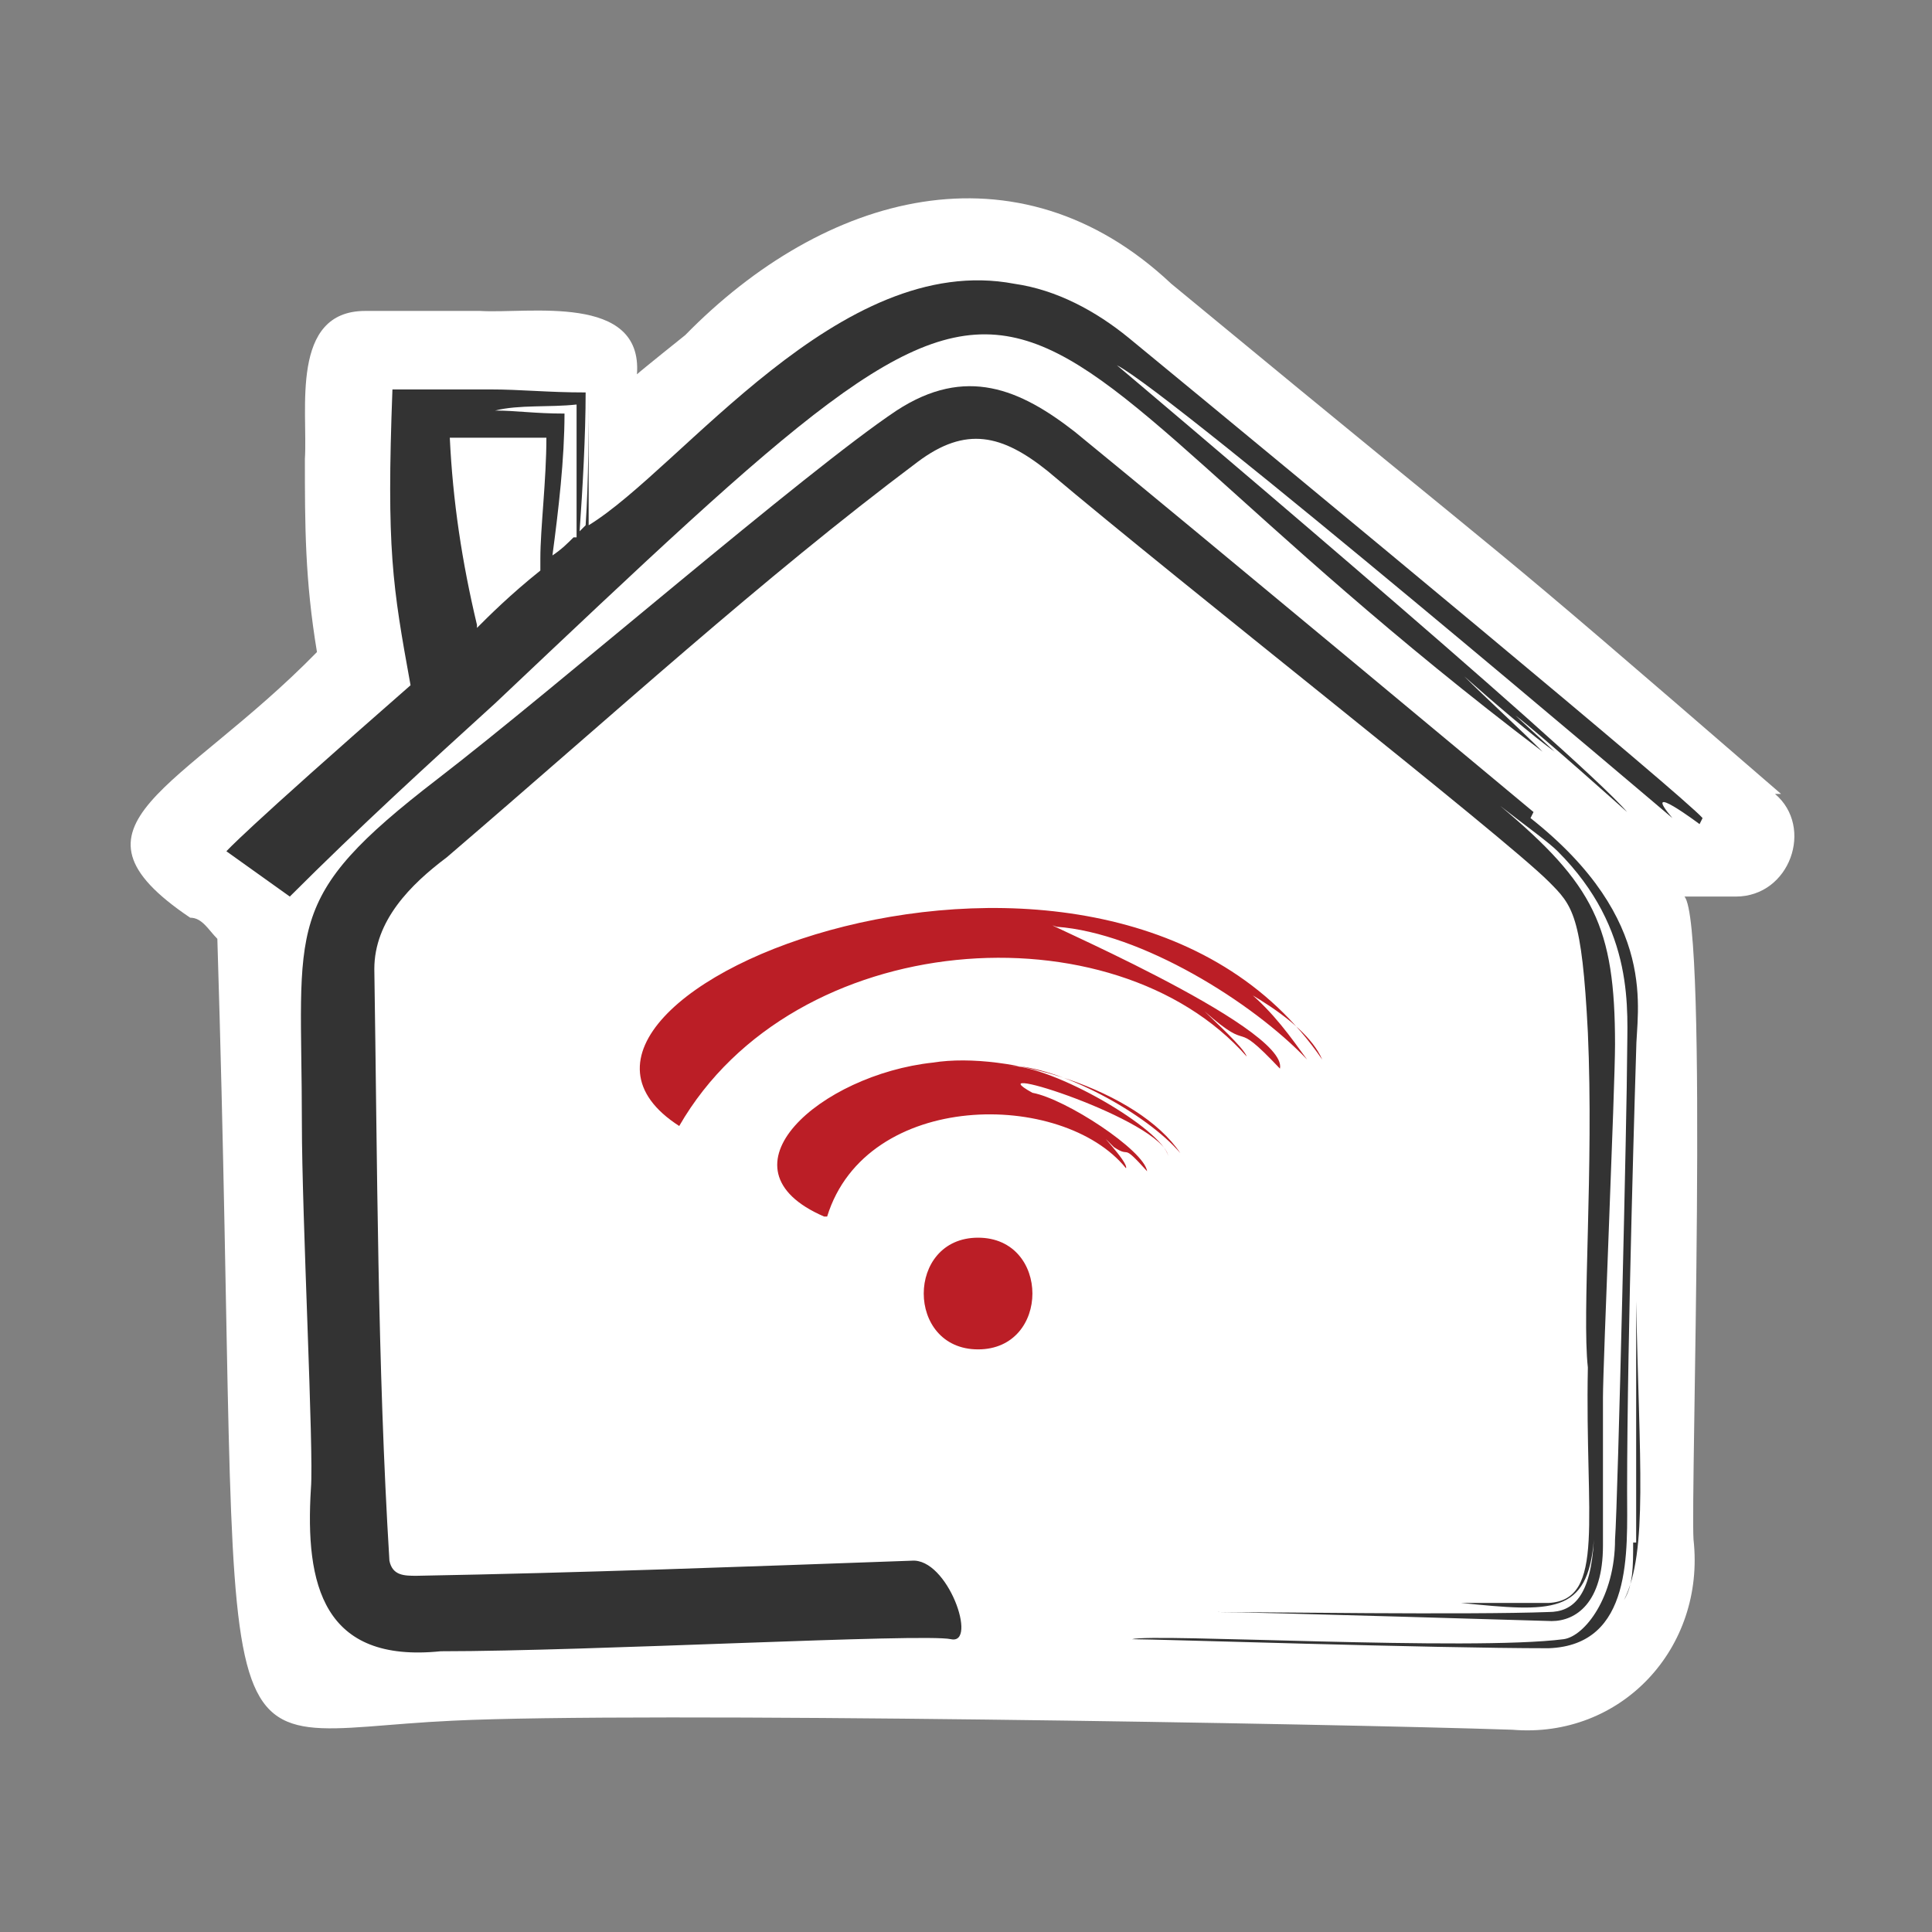 <?xml version="1.0" encoding="UTF-8"?>
<svg id="les_optimisés" xmlns="http://www.w3.org/2000/svg" version="1.1" viewBox="0 0 64 64">
  <rect x="0" y="0" width="64" height="64" fill="#808080" stroke="none"/>
  <!-- Generator: Adobe Illustrator 29.2.1, SVG Export Plug-In . SVG Version: 2.1.0 Build 116)  -->
  <defs>
    <style>
      .st0 {
        fill: #fff;
      }

      .st1 {
        fill: #bb1e26;
      }

      .st2 {
        fill: #333;
      }
    </style>
  </defs>
  <path class="st0" d="M59,26.3c-11.1-9.6-7-6-20.2-16.9-5.1-4.8-11.5-3-16.1,1.7,0,0-1.5,1.2-1.6,1.3.2-2.7-3.6-2-5.2-2.1-.2,0-3.5,0-3.8,0-2.5,0-1.9,3.3-2,4.9,0,2.2,0,4,.4,6.4-4.5,4.6-8.8,5.7-4.2,8.8.4,0,.6.4.9.7.9,29.1-.9,26.3,7.8,25.9,6.1-.3,29.2.1,35.1.3h0c3.6.3,6.4-2.7,6-6.3-.1-1.5.5-20.4-.3-21.3h1.7c1.8,0,2.6-2.3,1.3-3.4Z"/>
  <path class="st1" d="M32.4,44.7c2.4,0,2.4-3.7,0-3.7-2.4,0-2.4,3.7,0,3.7Z"/>
  <path class="st1" d="M27.3,40.3c-3.7-1.6-.1-4.7,3.6-5.1,2.5-.4,6.8.9,8.2,3-1.1-1.3-4-2.9-5.7-2.9,1.5,0,5.1,2.1,5.3,3-.2-1.2-6.5-3.2-4.5-2.1,1.1.2,3.7,1.9,3.8,2.6-.9-1-.5-.4-1.1-.8-.8-.8.5.5.4.7-2.1-2.6-8.6-2.6-9.9,1.6Z"/>
  <path class="st1" d="M22.5,37.3c-6.7-4.3,14.2-12.6,21.3-2.2-1.2-2.8-10.3-5.2-6.5-4.2s4.9,2.7,6,4.2c-1.8-1.9-5.5-4.2-8.3-4.4-1.3-.5,7.7,3.3,7.4,4.7-1.7-1.8-.8-.4-2.5-1.9.3.3,1.3,1.2,1.4,1.5-4.4-5-15-4.3-18.8,2.3Z"/>
  <path class="st2" d="M56.4,27.1c-.6-.7-12.8-10.8-19-15.9-1.1-.9-2.4-1.6-3.8-1.8-5.8-1.1-11,6.1-14.1,8,0-1.5,0-3,0-4.5-2.3,0-4.6,0-6.5,0-.2,5.3,0,6.5.6,9.8-5.6,4.9-6.1,5.5-6.1,5.5,0,0,2.1,1.5,2.1,1.5,2.3-2.3,4.6-4.4,6.8-6.4t0,0c20.1-19,14.4-13.8,34.7,1.6-.7-.7-1.9-1.8-2.6-2.5.9.8,2.3,2,3,2.5l-1.3-1.2c.8.6,3.7,3.2,3.7,3.2-1.6-1.9-16.9-14.8-16.9-14.8,1.8.9,18.4,15,18.4,15-1.1-1.3.9.2.9.2ZM15.8,20.7c-.5-2.1-.8-4.1-.9-6.2.3,0,2.5,0,3.2,0,0,1.4-.2,3-.2,4,0,0,0,0,0,0v.4c-1,.8-1.7,1.5-2.1,1.9ZM19,17.8c-.2.2-.4.4-.7.6h0c.2-1.5.4-3.2.4-4.7-1,0-1.6-.1-2.3-.1.8-.2,1.8-.1,2.7-.2,0,1.3,0,3,0,4.4ZM19.2,17.6c.1-1.4.2-3.2.2-4.6-1.3,0-2.1-.1-3.2-.1-.2,0,1.8,0,3.3,0h0c0,1.3,0,3-.1,4.5,0,0-.1.1-.2.2Z"/>
  <g>
    <path class="st2" d="M50.8,26.9s-11.4-9.5-15.2-12.6c-1.8-1.4-3.6-2.2-5.9-.7-3,2-11.3,9.2-15.2,12.2-5.2,4-4.5,4.8-4.5,11.4,0,3.1.4,10.9.3,12.1-.2,3.2.4,5.8,4.3,5.4,0,0,0,0,0,0,5,0,16-.6,16.9-.4s-.1-2.7-1.3-2.6,0,0,0,0c-5.6.2-10.9.4-16.4.5-.4,0-.8,0-.9-.5-.4-6.5-.4-13.2-.5-19.6,0-1.6,1.2-2.8,2.4-3.7,5.6-4.8,10.4-9.2,15.6-13.1,1.6-1.2,2.8-.9,4.3.3,4.5,3.8,15.1,12.1,16.6,13.6.8.8,1.1,1.1,1.3,5,.2,4.5-.2,9.3,0,11.1-.1,5,.6,7.7-1.3,7.8-.9,0-2,0-2.9,0,3,.3,4.2.4,4.4-2.1-.1,1.9-.7,2.4-1.5,2.4-2.6.1-9.7,0-11,0,1.1,0,11.1.3,11.1.3.8,0,1.7-.6,1.7-2.5v-4.9c0-1.1.4-10.3.4-11.7,0-3.9-.7-5.3-3.8-7.9h0c.9.7,1.6,1.2,1.9,1.5,2.6,2.6,2.3,5.3,2.3,6.8s-.3,14.6-.4,16c0,1.9-1,3.2-1.7,3.3-3.1.4-13.6-.2-14.3,0,.8,0,9.9.3,13.8.3,2.8-.1,2.6-3.2,2.6-5.2,0-5.1.3-14.6.3-14.6,0-1.3.8-4.3-3.5-7.7Z"/>
    <path class="st2" d="M54.1,51.1c0,.8,0,1.4-.3,1.9.8-1.6.5-4.6.4-9.9,0,2.7,0,5.4,0,8Z"/>
  </g>
</svg>